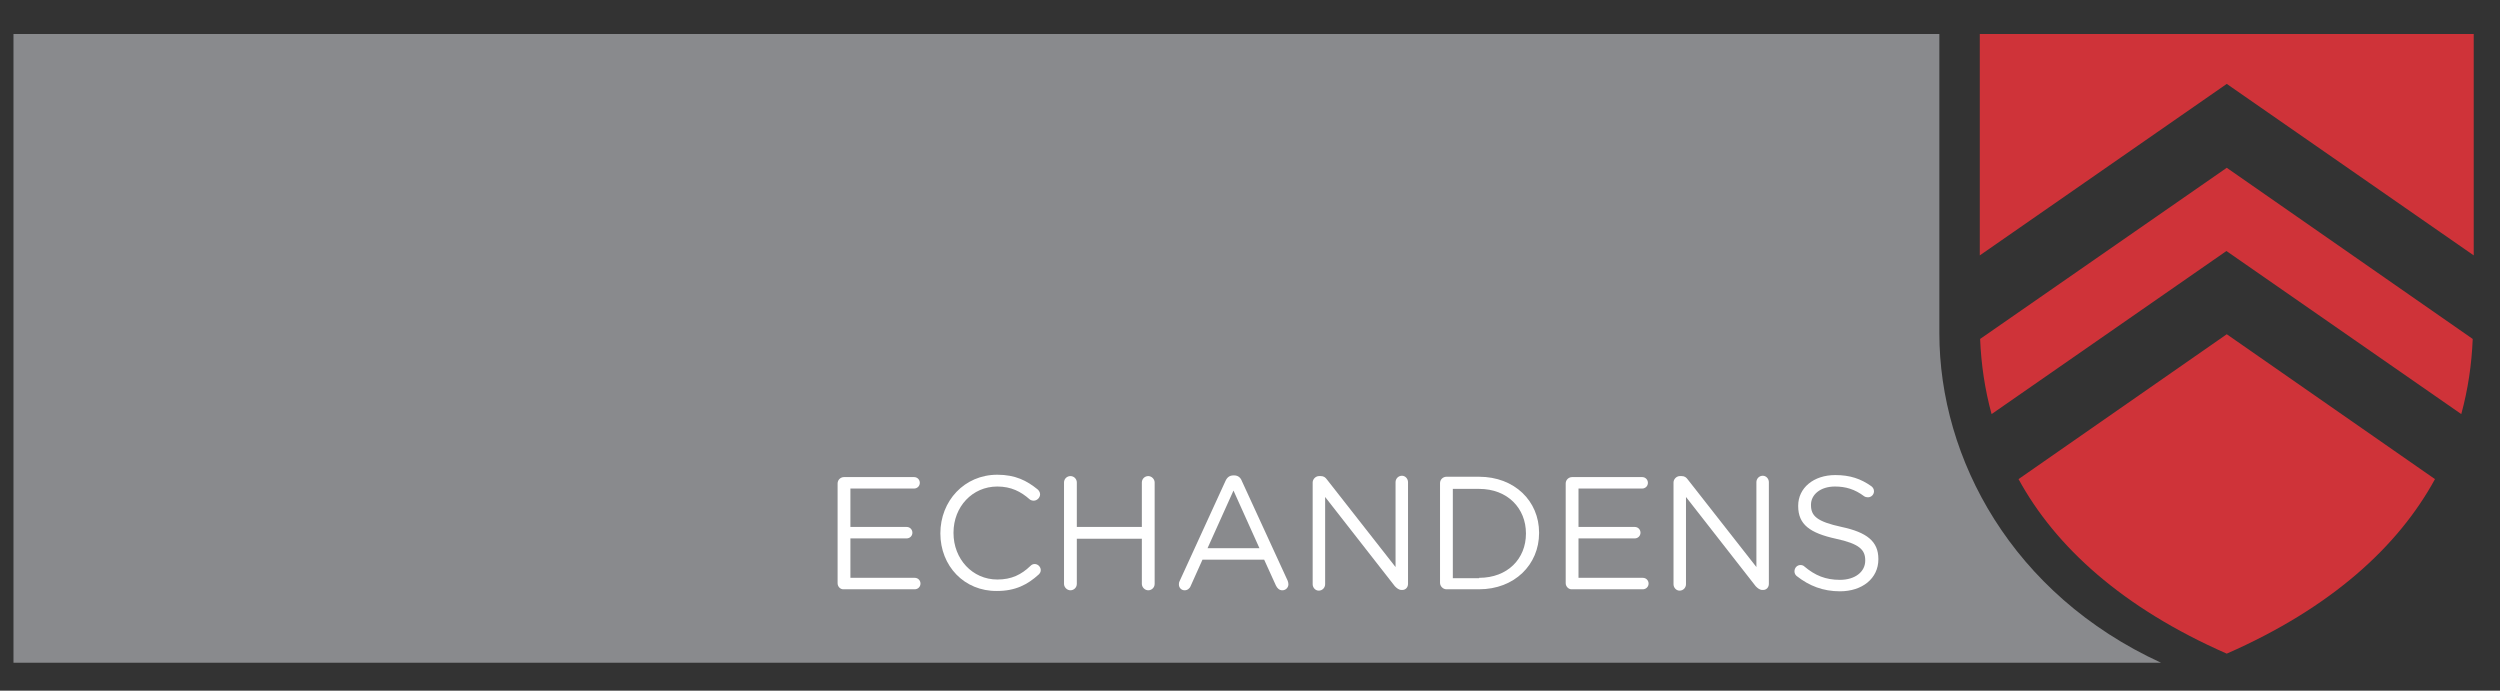 <?xml version="1.0" encoding="utf-8"?>
<!-- Generator: Adobe Illustrator 24.1.3, SVG Export Plug-In . SVG Version: 6.00 Build 0)  -->
<svg version="1.1" id="Calque_1" xmlns="http://www.w3.org/2000/svg" xmlns:xlink="http://www.w3.org/1999/xlink" x="0px" y="0px"
	 viewBox="0 0 742 205" style="enable-background:new 0 0 742 205;" xml:space="preserve">
<rect x="0" y="0" width="742" height="205" fill="#333333" stroke="none"/>
<style type="text/css">
	.st0{fill:#898A8D;}
	.st1{fill:#FFFFFF;}
	.st2{fill:#CF3339;}
</style>
<g>
	<g>
		<path class="st0" d="M575.6,10.1l0,88.8c0,37.2,21.6,77.5,65.8,97.8H4V10.1H575.6z"/>
	</g>
	<g>
		<path class="st1" d="M248.6,173.1v-29.6c0-1.1,0.9-1.9,1.9-1.9h20.8c1,0,1.7,0.8,1.7,1.7c0,1-0.8,1.7-1.7,1.7h-18.9v11.4h16.7
			c1,0,1.7,0.8,1.7,1.7c0,1-0.8,1.7-1.7,1.7h-16.7v11.7h19.1c1,0,1.7,0.8,1.7,1.7c0,1-0.8,1.7-1.7,1.7h-21
			C249.4,175,248.6,174.1,248.6,173.1"/>
		<path class="st1" d="M279.1,158.3L279.1,158.3c0-9.6,7.1-17.4,16.9-17.4c5.4,0,8.8,1.8,11.9,4.3c0.4,0.3,0.8,0.9,0.8,1.5
			c0,1-0.9,1.9-1.9,1.9c-0.5,0-1-0.2-1.2-0.4c-2.6-2.3-5.5-3.8-9.6-3.8c-7.4,0-13,6-13,13.7v0.1c0,7.7,5.6,13.8,13,13.8
			c4.2,0,7.1-1.4,9.9-4.1c0.3-0.3,0.7-0.5,1.2-0.5c1,0,1.8,0.9,1.8,1.8c0,0.6-0.3,1-0.6,1.3c-3.3,3-6.9,4.9-12.4,4.9
			C286.2,175.5,279.1,168,279.1,158.3"/>
		<path class="st1" d="M315.8,143.2c0-1.1,0.9-1.9,1.9-1.9c1.1,0,1.9,0.9,1.9,1.9v13.2h19.3v-13.2c0-1.1,0.9-1.9,1.9-1.9
			c1,0,1.9,0.9,1.9,1.9v30.1c0,1.1-0.9,1.9-1.9,1.9c-1,0-1.9-0.9-1.9-1.9v-13.4h-19.3v13.4c0,1.1-0.9,1.9-1.9,1.9
			c-1,0-1.9-0.9-1.9-1.9V143.2z"/>
		<path class="st1" d="M373.8,162.7l-7.7-17.1l-7.7,17.1H373.8z M350.1,172.5l13.6-29.7c0.5-1.1,1.2-1.7,2.4-1.7h0.2
			c1.1,0,1.9,0.6,2.3,1.7l13.6,29.6c0.1,0.3,0.2,0.7,0.2,1c0,1-0.8,1.8-1.8,1.8c-0.9,0-1.5-0.6-1.9-1.4l-3.5-7.7h-18.3l-3.5,7.8
			c-0.3,0.8-1,1.3-1.8,1.3c-1,0-1.7-0.8-1.7-1.7C349.9,173.2,349.9,172.9,350.1,172.5"/>
		<path class="st1" d="M389.6,143.2c0-1,0.9-1.9,1.9-1.9h0.5c0.9,0,1.4,0.4,1.9,1.1l20.3,25.9v-25.2c0-1,0.8-1.9,1.9-1.9
			c1,0,1.8,0.9,1.8,1.9v30.2c0,1-0.7,1.8-1.7,1.8H416c-0.8,0-1.4-0.5-2-1.1l-20.7-26.5v25.9c0,1-0.8,1.9-1.9,1.9
			c-1,0-1.8-0.9-1.8-1.9V143.2z"/>
		<path class="st1" d="M439,171.5c8.5,0,13.9-5.7,13.9-13.1v-0.1c0-7.4-5.4-13.2-13.9-13.2h-7.8v26.5H439z M427.4,143.4
			c0-1.1,0.9-1.9,1.9-1.9h9.7c10.5,0,17.8,7.2,17.8,16.6v0.1c0,9.4-7.3,16.7-17.8,16.7h-9.7c-1,0-1.9-0.9-1.9-1.9V143.4z"/>
		<path class="st1" d="M464.7,173.1v-29.6c0-1.1,0.9-1.9,1.9-1.9h20.8c1,0,1.7,0.8,1.7,1.7c0,1-0.8,1.7-1.7,1.7h-18.9v11.4h16.7
			c1,0,1.7,0.8,1.7,1.7c0,1-0.8,1.7-1.7,1.7h-16.7v11.7h19.1c1,0,1.7,0.8,1.7,1.7c0,1-0.8,1.7-1.7,1.7h-21
			C465.6,175,464.7,174.1,464.7,173.1"/>
		<path class="st1" d="M496.7,143.2c0-1,0.9-1.9,1.9-1.9h0.5c0.9,0,1.4,0.4,1.9,1.1l20.3,25.9v-25.2c0-1,0.8-1.9,1.9-1.9
			c1,0,1.8,0.9,1.8,1.9v30.2c0,1-0.7,1.8-1.7,1.8h-0.2c-0.8,0-1.4-0.5-2-1.1l-20.7-26.5v25.9c0,1-0.8,1.9-1.9,1.9
			c-1,0-1.8-0.9-1.8-1.9V143.2z"/>
		<path class="st1" d="M533.3,171c-0.4-0.3-0.7-0.8-0.7-1.4c0-1.1,0.8-1.9,1.8-1.9c0.5,0,0.9,0.2,1.1,0.4c3.2,2.7,6.3,4,10.6,4
			c4.5,0,7.5-2.4,7.5-5.7v-0.1c0-3.1-1.7-4.9-8.7-6.4c-7.7-1.7-11.2-4.2-11.2-9.7v-0.1c0-5.3,4.6-9.1,11-9.1c4.4,0,7.6,1.1,10.7,3.3
			c0.4,0.3,0.8,0.8,0.8,1.5c0,1-0.8,1.8-1.8,1.8c-0.4,0-0.8-0.1-1.1-0.3c-2.8-2.1-5.5-2.9-8.7-2.9c-4.3,0-7.1,2.4-7.1,5.4v0.1
			c0,3.2,1.7,4.9,9.1,6.5c7.5,1.6,10.9,4.3,10.9,9.5v0.1c0,5.7-4.8,9.5-11.4,9.5C541.1,175.5,537,173.9,533.3,171"/>
	</g>
	<path class="st2" d="M660.9,49.8L660.9,49.8L660.9,49.8L660.9,49.8l-73.2,50.8c0.3,7.5,1.4,15,3.4,22.3l69.7-48.4l69.7,48.4
		c2-7.3,3.1-14.8,3.4-22.3L660.9,49.8z"/>
	<polygon class="st2" points="660.9,24.9 734.2,75.8 734.2,10.1 587.6,10.1 587.6,75.8 	"/>
	<g>
		<path class="st2" d="M660.9,194c31-13.6,50.9-31.8,61.8-51.8l-61.8-43c0,0-61.8,43-61.8,43C610,162.2,629.9,180.4,660.9,194z"/>
	</g>
</g>
</svg>
